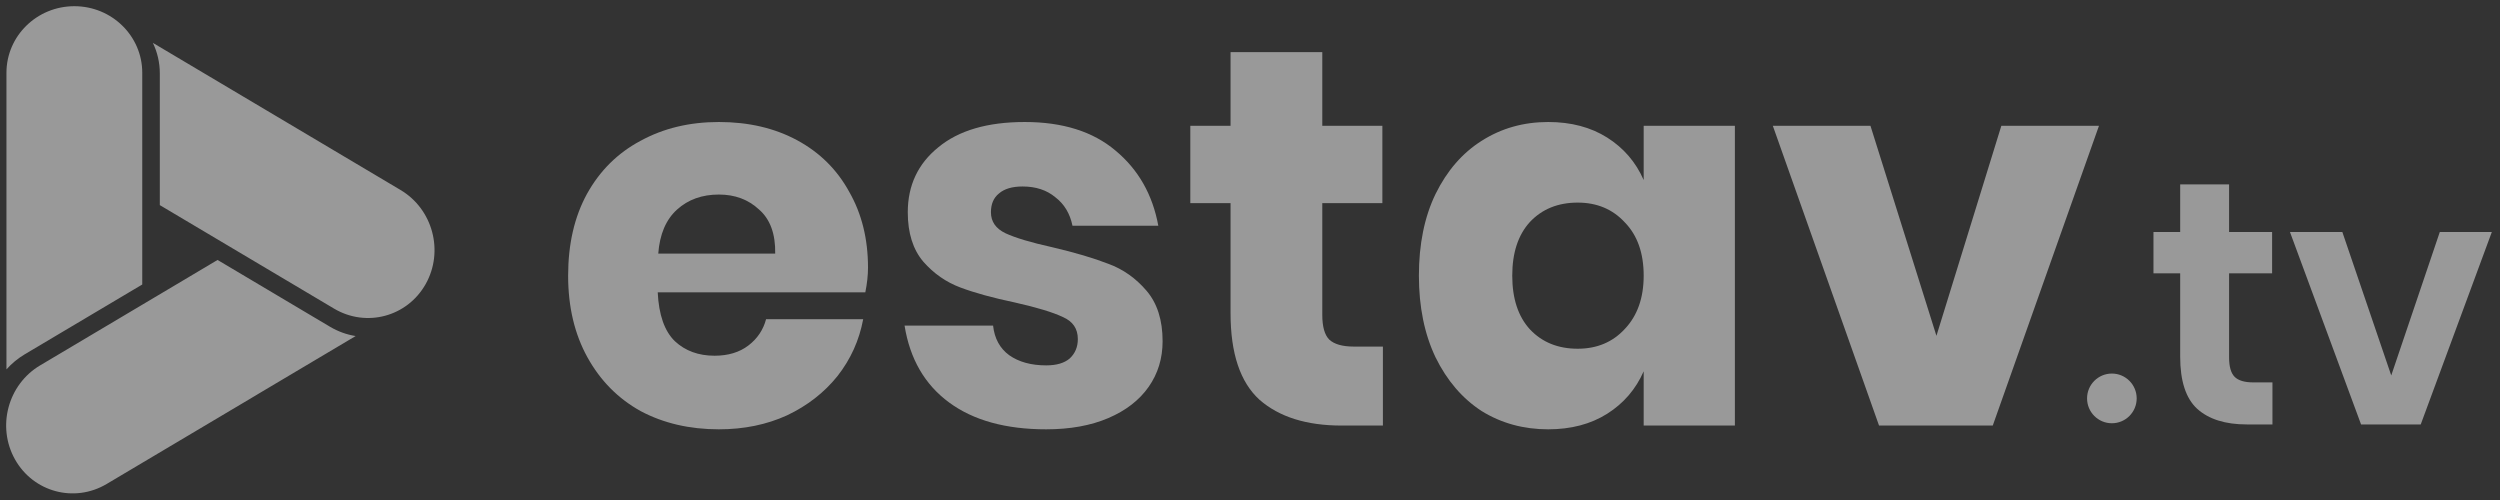 <svg width="260" height="52" viewBox="0 0 260 52" fill="none" xmlns="http://www.w3.org/2000/svg">
    <rect x="0" y="0" width="260" height="52" fill="#333333" stroke="none"/>
    <path fill-rule="evenodd" clip-rule="evenodd" d="M0.671 7.569C0.671 3.745 3.833 0.645 7.733 0.645C11.633 0.645 14.795 3.745 14.795 7.569V29.588L2.581 36.843C1.85 37.277 1.211 37.81 0.671 38.415V7.569ZM26.785 41.009L26.787 41.011L11.093 50.333C7.738 52.326 3.469 51.181 1.558 47.775C-0.353 44.37 0.818 39.993 4.173 38L19.711 28.77L19.71 28.768L22.626 27.035L34.317 33.98C35.169 34.486 36.075 34.805 36.988 34.948L26.785 41.009ZM16.621 21.332V7.634C16.621 6.501 16.363 5.425 15.9 4.459L41.658 19.761C45.014 21.753 46.184 26.13 44.273 29.536C42.362 32.941 38.093 34.087 34.738 32.093L16.621 21.332Z" fill="white" fill-opacity="0.5"/>
    <path d="M90.273 27.831C90.273 28.613 90.18 29.47 89.994 30.401H68.403C68.515 32.748 69.11 34.443 70.188 35.486C71.267 36.492 72.643 36.995 74.317 36.995C75.73 36.995 76.902 36.641 77.832 35.933C78.761 35.225 79.375 34.312 79.673 33.195H89.771C89.362 35.393 88.469 37.367 87.093 39.118C85.717 40.831 83.969 42.191 81.849 43.197C79.728 44.165 77.367 44.649 74.763 44.649C71.713 44.649 68.998 44.016 66.618 42.75C64.275 41.446 62.433 39.583 61.094 37.162C59.755 34.741 59.086 31.91 59.086 28.669C59.086 25.391 59.737 22.56 61.039 20.176C62.378 17.755 64.237 15.911 66.618 14.644C68.998 13.341 71.713 12.689 74.763 12.689C77.85 12.689 80.565 13.322 82.909 14.588C85.252 15.855 87.056 17.643 88.32 19.952C89.622 22.225 90.273 24.851 90.273 27.831ZM80.621 26.378C80.658 24.329 80.1 22.802 78.947 21.796C77.832 20.753 76.437 20.232 74.763 20.232C73.015 20.232 71.564 20.753 70.411 21.796C69.258 22.839 68.608 24.367 68.459 26.378H80.621Z" fill="white" fill-opacity="0.5"/>
    <path d="M106.572 12.689C110.514 12.689 113.657 13.676 116 15.65C118.381 17.624 119.868 20.232 120.463 23.473H111.537C111.277 22.206 110.681 21.219 109.752 20.511C108.859 19.766 107.725 19.394 106.348 19.394C105.27 19.394 104.452 19.636 103.894 20.12C103.336 20.567 103.057 21.219 103.057 22.076C103.057 23.044 103.559 23.771 104.563 24.255C105.605 24.739 107.222 25.223 109.417 25.708C111.797 26.266 113.75 26.844 115.275 27.44C116.8 27.998 118.12 28.93 119.236 30.233C120.352 31.537 120.91 33.288 120.91 35.486C120.91 37.274 120.426 38.857 119.459 40.235C118.492 41.614 117.097 42.694 115.275 43.476C113.452 44.258 111.295 44.649 108.803 44.649C104.6 44.649 101.234 43.718 98.705 41.856C96.176 39.993 94.632 37.33 94.075 33.865H103.28C103.429 35.206 103.987 36.231 104.954 36.939C105.958 37.646 107.241 38 108.803 38C109.882 38 110.7 37.758 111.258 37.274C111.816 36.752 112.095 36.082 112.095 35.262C112.095 34.182 111.574 33.418 110.533 32.971C109.528 32.487 107.873 31.984 105.567 31.463C103.261 30.979 101.364 30.457 99.877 29.898C98.389 29.34 97.106 28.445 96.027 27.216C94.949 25.95 94.409 24.236 94.409 22.076C94.409 19.282 95.469 17.028 97.589 15.315C99.709 13.564 102.703 12.689 106.572 12.689Z" fill="white" fill-opacity="0.5"/>
    <path d="M143.822 36.045V44.258H139.526C135.881 44.258 133.036 43.364 130.99 41.576C128.982 39.751 127.978 36.752 127.978 32.58V21.126H123.793V13.08H127.978V5.425H137.518V13.08H143.766V21.126H137.518V32.748C137.518 33.977 137.76 34.834 138.243 35.318C138.764 35.803 139.619 36.045 140.81 36.045H143.822Z" fill="white" fill-opacity="0.5"/>
    <path d="M161.012 12.689C163.392 12.689 165.438 13.229 167.149 14.309C168.86 15.389 170.124 16.861 170.943 18.723V13.08H180.427V44.258H170.943V38.615C170.124 40.477 168.86 41.949 167.149 43.029C165.438 44.109 163.392 44.649 161.012 44.649C158.446 44.649 156.14 44.016 154.094 42.75C152.085 41.446 150.486 39.583 149.296 37.162C148.143 34.741 147.566 31.91 147.566 28.669C147.566 25.391 148.143 22.56 149.296 20.176C150.486 17.755 152.085 15.911 154.094 14.644C156.14 13.341 158.446 12.689 161.012 12.689ZM164.08 21.07C162.035 21.07 160.38 21.741 159.115 23.081C157.888 24.422 157.274 26.285 157.274 28.669C157.274 31.053 157.888 32.916 159.115 34.257C160.38 35.598 162.035 36.268 164.08 36.268C166.089 36.268 167.725 35.579 168.99 34.201C170.292 32.822 170.943 30.979 170.943 28.669C170.943 26.322 170.292 24.478 168.99 23.137C167.725 21.759 166.089 21.07 164.08 21.07Z" fill="white" fill-opacity="0.5"/>
    <path d="M201.389 34.927L208.14 13.08H218.294L207.247 44.258H195.42L184.373 13.08H194.527L201.389 34.927Z" fill="white" fill-opacity="0.5"/>
    <path d="M236.335 39.77V44.141H233.665C231.429 44.141 229.709 43.599 228.506 42.515C227.328 41.432 226.739 39.625 226.739 37.096V28.425H223.961V24.126H226.739V19.177H231.825V24.126H236.299V28.425H231.825V37.169C231.825 38.132 232.018 38.806 232.403 39.192C232.787 39.577 233.437 39.77 234.351 39.77H236.335Z" fill="white" fill-opacity="0.5"/>
    <path d="M248.689 39.047L253.74 24.126H259.151L251.756 44.141H245.551L238.155 24.126H243.603L248.689 39.047Z" fill="white" fill-opacity="0.5"/>
    <path d="M222.215 41.434C222.215 42.861 221.06 44.018 219.635 44.018C218.21 44.018 217.055 42.861 217.055 41.434C217.055 40.007 218.21 38.85 219.635 38.85C221.06 38.85 222.215 40.007 222.215 41.434Z" fill="white" fill-opacity="0.5"/>
</svg>